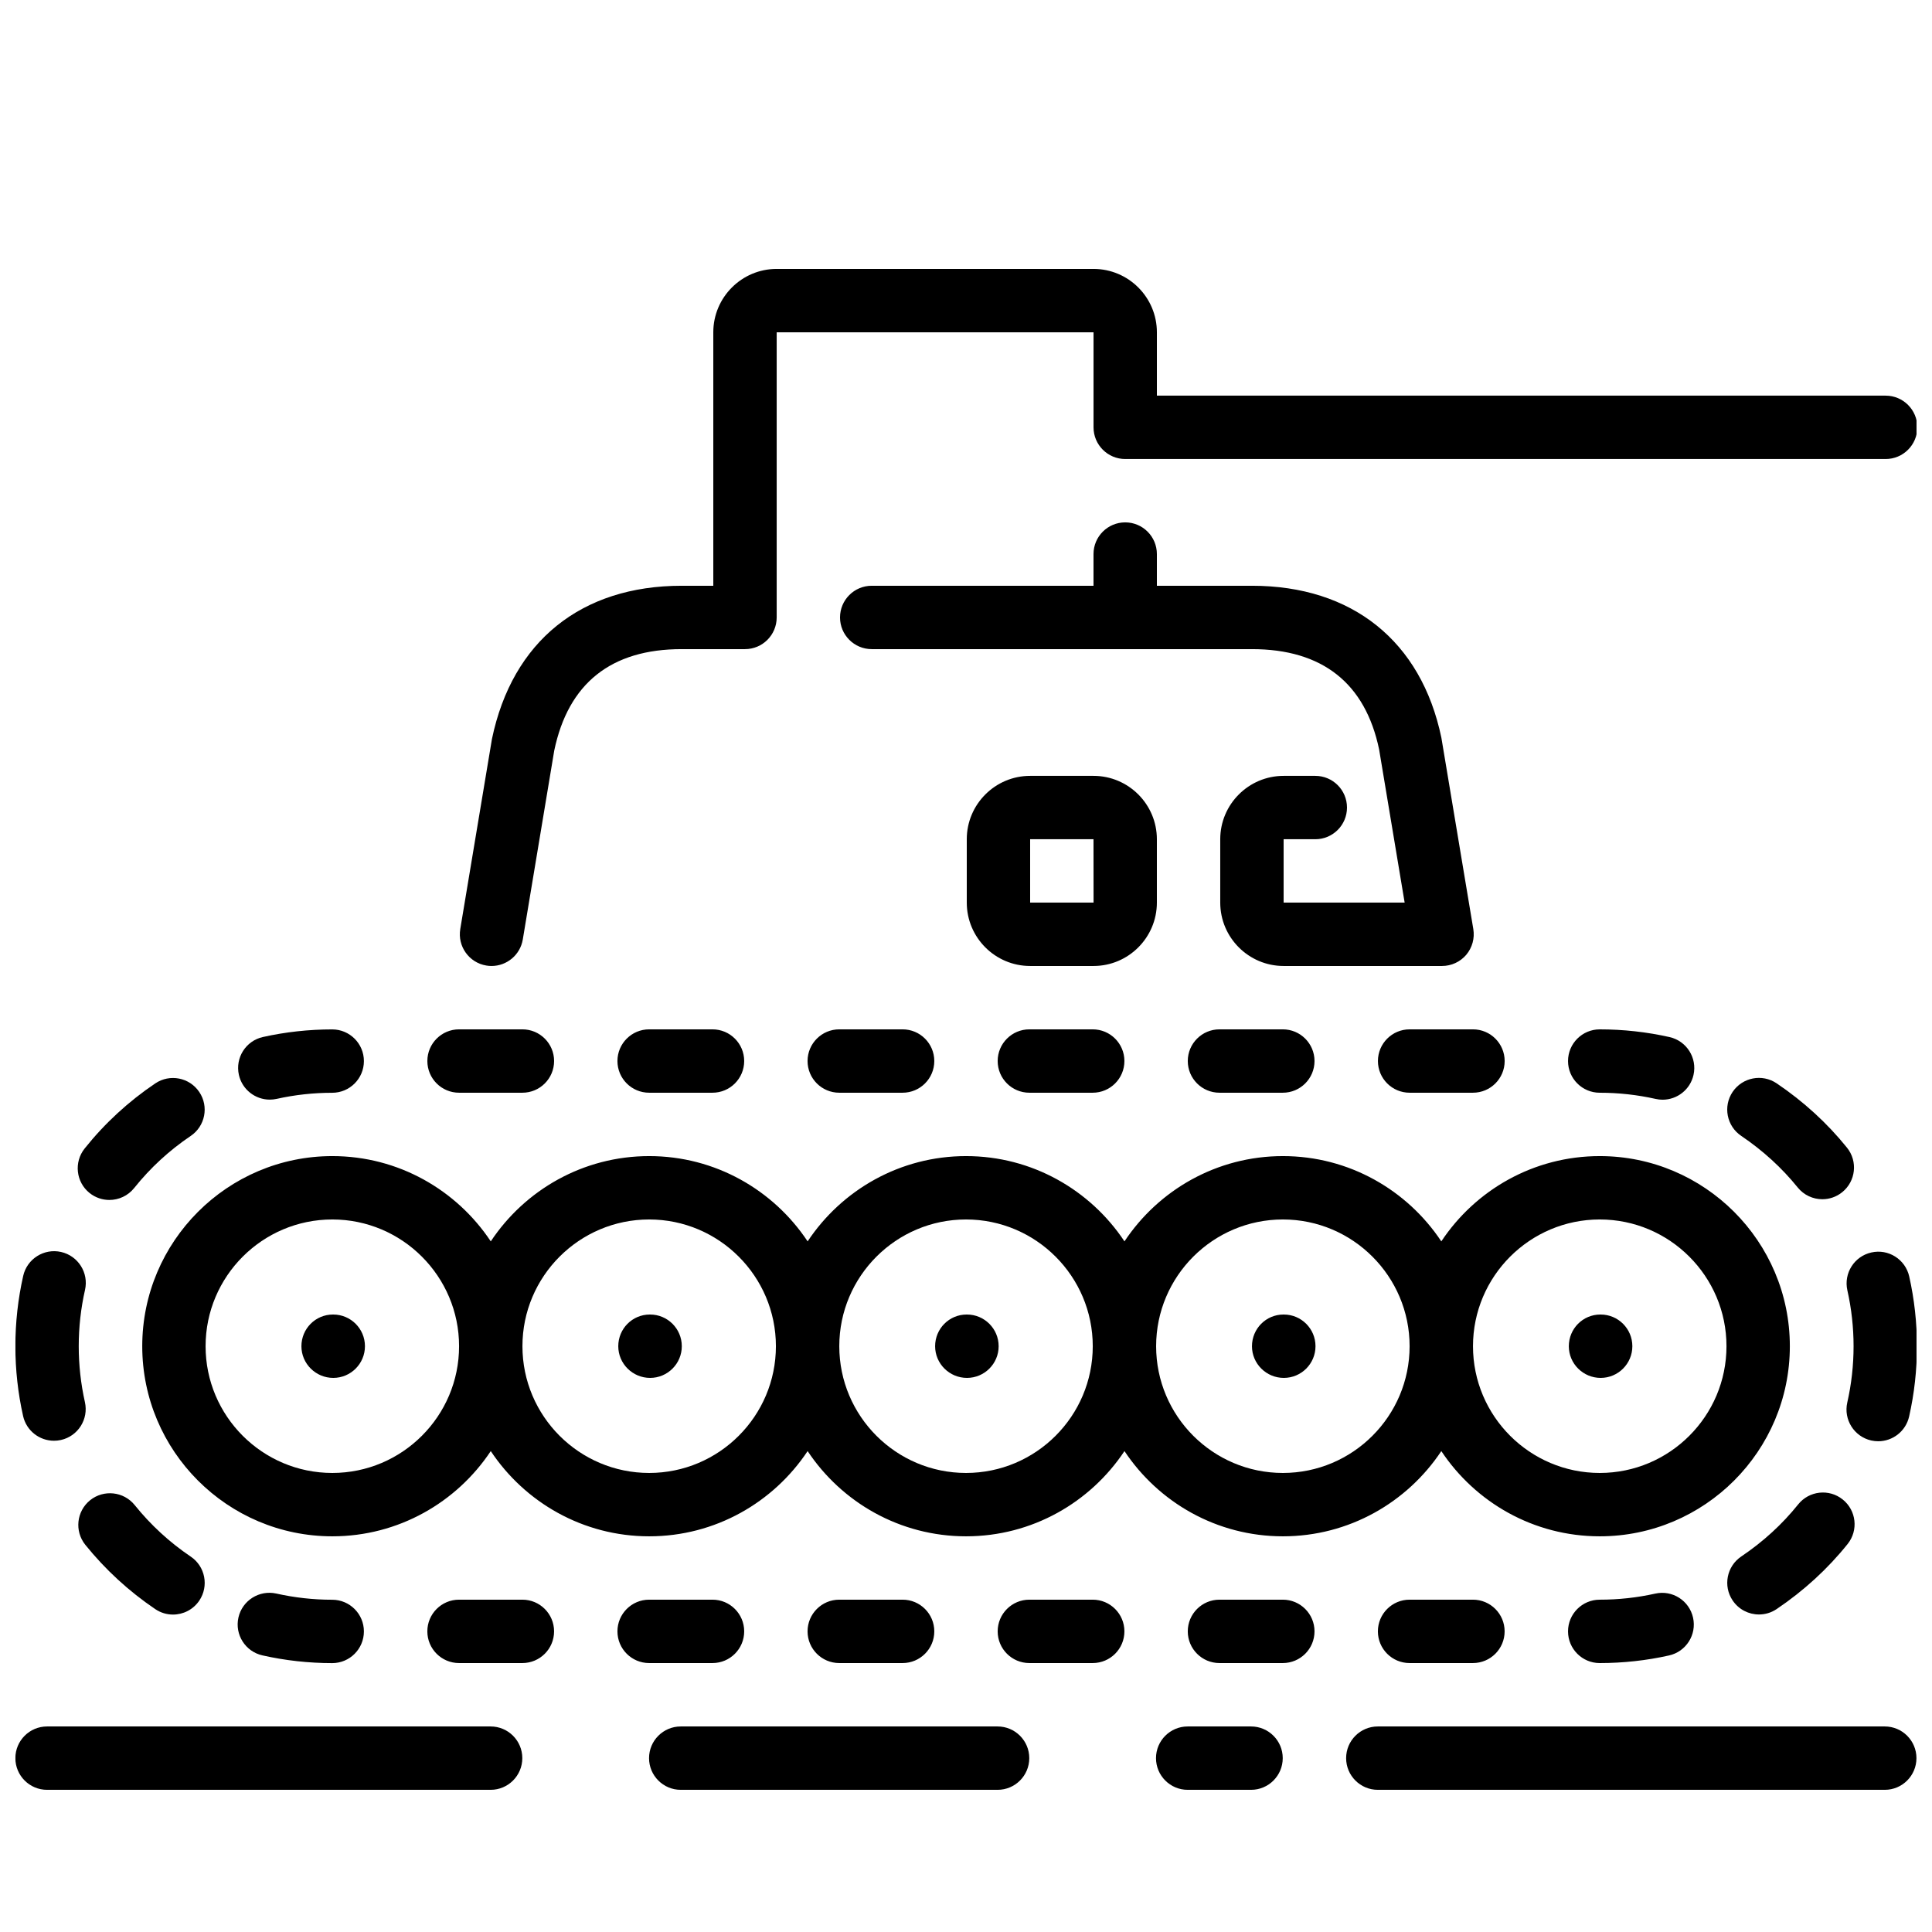 <?xml version="1.0" encoding="UTF-8"?>
<!-- Uploaded to: ICON Repo, www.svgrepo.com, Generator: ICON Repo Mixer Tools -->
<svg width="800px" height="800px" version="1.1" viewBox="144 144 512 512" xmlns="http://www.w3.org/2000/svg">
 <defs>
  <clipPath id="a">
   <path d="m148.09 215h503.81v404h-503.81z"/>
  </clipPath>
 </defs>
 <g clip-path="url(#a)">
  <path d="m483.98 551.14c17.516 0 32.949-8.992 41.984-22.586 9.035 13.594 24.469 22.586 41.984 22.586 27.785 0 50.379-22.594 50.379-50.379 0-27.777-22.594-50.383-50.379-50.383-17.516 0-32.949 8.992-41.984 22.598-9.035-13.605-24.469-22.598-41.984-22.598s-32.949 8.992-41.984 22.598c-9.035-13.605-24.469-22.598-41.984-22.598s-32.949 8.992-41.984 22.598c-9.035-13.605-24.469-22.598-41.984-22.598s-32.949 8.992-41.984 22.598c-9.035-13.605-24.469-22.598-41.984-22.598-27.785 0-50.379 22.605-50.379 50.383 0 27.785 22.594 50.379 50.379 50.379 17.516 0 32.949-8.992 41.984-22.586 9.035 13.594 24.469 22.586 41.984 22.586s32.949-8.992 41.984-22.586c9.035 13.594 24.469 22.586 41.984 22.586s32.949-8.992 41.984-22.586c9.035 13.594 24.469 22.586 41.984 22.586zm83.969-83.969c18.523 0 33.586 15.074 33.586 33.59 0 18.523-15.062 33.586-33.586 33.586s-33.59-15.062-33.59-33.586c0-18.516 15.066-33.59 33.59-33.59zm-335.88 67.176c-18.523 0-33.586-15.062-33.586-33.586 0-18.516 15.062-33.59 33.586-33.59 18.516 0 33.59 15.074 33.59 33.59 0 18.523-15.074 33.586-33.59 33.586zm83.969 0c-18.523 0-33.586-15.062-33.586-33.586 0-18.516 15.062-33.59 33.586-33.59s33.586 15.074 33.586 33.59c0 18.523-15.062 33.586-33.586 33.586zm83.969 0c-18.523 0-33.586-15.062-33.586-33.586 0-18.516 15.062-33.59 33.586-33.59s33.586 15.074 33.586 33.59c0 18.523-15.062 33.586-33.586 33.586zm83.969-67.176c18.523 0 33.586 15.074 33.586 33.59 0 18.523-15.062 33.586-33.586 33.586s-33.59-15.062-33.59-33.586c0-18.516 15.066-33.59 33.59-33.59zm-243.26 33.59c0 4.633-3.762 8.395-8.395 8.395-4.644 0-8.441-3.762-8.441-8.395 0-4.637 3.723-8.398 8.355-8.398h0.086c4.633 0 8.395 3.762 8.395 8.398zm83.969 0c0 4.633-3.762 8.395-8.395 8.395-4.644 0-8.441-3.762-8.441-8.395 0-4.637 3.719-8.398 8.355-8.398h0.086c4.633 0 8.395 3.762 8.395 8.398zm83.969 0c0 4.633-3.762 8.395-8.398 8.395-4.641 0-8.438-3.762-8.438-8.395 0-4.637 3.719-8.398 8.355-8.398h0.082c4.637 0 8.398 3.762 8.398 8.398zm67.133 0c0-4.637 3.719-8.398 8.355-8.398h0.082c4.644 0 8.398 3.762 8.398 8.398 0 4.633-3.754 8.395-8.398 8.395-4.641 0-8.438-3.762-8.438-8.395zm83.969 0c0-4.637 3.719-8.398 8.355-8.398h0.082c4.637 0 8.398 3.762 8.398 8.398 0 4.633-3.762 8.395-8.398 8.395-4.644 0-8.438-3.762-8.438-8.395zm26.703-81.922c4.516 1.027 7.363 5.519 6.336 10.043-0.879 3.898-4.348 6.551-8.184 6.551-0.605 0-1.234-0.066-1.855-0.211-4.82-1.082-9.809-1.637-14.812-1.637-4.637 0-8.398-3.762-8.398-8.398 0-4.633 3.762-8.395 8.398-8.395 6.246 0 12.477 0.688 18.516 2.047zm45.734 41.113c-1.543 1.25-3.406 1.855-5.254 1.855-2.453 0-4.887-1.074-6.543-3.133-4.18-5.18-9.211-9.773-14.961-13.66-3.848-2.598-4.856-7.812-2.269-11.656 2.606-3.848 7.809-4.863 11.664-2.266 7.144 4.828 13.418 10.562 18.641 17.051 2.914 3.613 2.336 8.902-1.277 11.809zm17.77 22.316c1.359 6.047 2.047 12.262 2.047 18.492 0 6.281-0.695 12.551-2.074 18.641-0.887 3.902-4.348 6.547-8.184 6.547-0.613 0-1.234-0.066-1.867-0.207-4.516-1.027-7.356-5.527-6.34-10.043 1.109-4.879 1.672-9.902 1.672-14.938 0-4.988-0.555-9.969-1.645-14.805-1.016-4.527 1.828-9.02 6.348-10.035 4.527-1.039 9.02 1.824 10.043 6.348zm-17.633 59.105c3.625 2.891 4.215 8.18 1.316 11.797-5.273 6.586-11.605 12.387-18.816 17.25-1.438 0.973-3.074 1.434-4.688 1.434-2.695 0-5.348-1.301-6.969-3.711-2.594-3.844-1.57-9.059 2.277-11.656 5.801-3.902 10.875-8.547 15.082-13.801 2.902-3.629 8.195-4.207 11.797-1.312zm-39.652 31.32c1.008 4.527-1.848 9.012-6.371 10.02-5.996 1.344-12.176 2.016-18.363 2.016-4.637 0-8.398-3.762-8.398-8.398s3.762-8.398 8.398-8.398c4.961 0 9.914-0.535 14.711-1.609 4.543-1.016 9.016 1.848 10.023 6.371zm-83.512-147.51c0-4.633 3.762-8.395 8.395-8.395h16.793c4.637 0 8.398 3.762 8.398 8.395 0 4.637-3.762 8.398-8.398 8.398h-16.793c-4.633 0-8.395-3.762-8.395-8.398zm-251.91 0c0-4.633 3.762-8.395 8.398-8.395h16.793c4.633 0 8.395 3.762 8.395 8.395 0 4.637-3.762 8.398-8.395 8.398h-16.793c-4.637 0-8.398-3.762-8.398-8.398zm226.71-8.395c4.633 0 8.395 3.762 8.395 8.395 0 4.637-3.762 8.398-8.395 8.398h-16.793c-4.637 0-8.398-3.762-8.398-8.398 0-4.633 3.762-8.395 8.398-8.395zm-50.383 0c4.637 0 8.398 3.762 8.398 8.395 0 4.637-3.762 8.398-8.398 8.398h-16.793c-4.633 0-8.395-3.762-8.395-8.398 0-4.633 3.762-8.395 8.395-8.395zm-50.379 0c4.633 0 8.395 3.762 8.395 8.395 0 4.637-3.762 8.398-8.395 8.398h-16.793c-4.637 0-8.398-3.762-8.398-8.398 0-4.633 3.762-8.395 8.398-8.395zm-50.383 0c4.637 0 8.398 3.762 8.398 8.395 0 4.637-3.762 8.398-8.398 8.398h-16.793c-4.637 0-8.398-3.762-8.398-8.398 0-4.633 3.762-8.395 8.398-8.395zm159.54 159.54c0 4.637-3.762 8.398-8.395 8.398h-16.793c-4.637 0-8.398-3.762-8.398-8.398s3.762-8.398 8.398-8.398h16.793c4.633 0 8.395 3.762 8.395 8.398zm41.984-8.398c4.637 0 8.398 3.762 8.398 8.398s-3.762 8.398-8.398 8.398h-16.793c-4.633 0-8.395-3.762-8.395-8.398s3.762-8.398 8.395-8.398zm-92.363 8.398c0 4.637-3.762 8.398-8.398 8.398h-16.793c-4.633 0-8.395-3.762-8.395-8.398s3.762-8.398 8.395-8.398h16.793c4.637 0 8.398 3.762 8.398 8.398zm-75.57 8.398c-4.637 0-8.398-3.762-8.398-8.398s3.762-8.398 8.398-8.398h16.793c4.633 0 8.395 3.762 8.395 8.398s-3.762 8.398-8.395 8.398zm-50.383 0c-4.637 0-8.398-3.762-8.398-8.398s3.762-8.398 8.398-8.398h16.793c4.637 0 8.398 3.762 8.398 8.398s-3.762 8.398-8.398 8.398zm-25.191-8.398c0 4.637-3.762 8.398-8.395 8.398h-16.793c-4.637 0-8.398-3.762-8.398-8.398s3.762-8.398 8.398-8.398h16.793c4.633 0 8.395 3.762 8.395 8.398zm-77.301 6.363c-4.523-1.016-7.363-5.508-6.348-10.031 1.023-4.527 5.527-7.356 10.035-6.352 4.844 1.086 9.832 1.641 14.82 1.641 4.633 0 8.395 3.762 8.395 8.395 0 4.637-3.762 8.398-8.395 8.398-6.231 0-12.453-0.688-18.508-2.051zm-33.84-39.832c4.242 5.273 9.246 9.875 14.855 13.66 3.844 2.594 4.852 7.809 2.266 11.656-1.629 2.41-4.273 3.703-6.969 3.703-1.621 0-3.25-0.465-4.691-1.438-7.004-4.734-13.242-10.469-18.551-17.055-2.906-3.617-2.332-8.898 1.277-11.812 3.609-2.891 8.898-2.328 11.812 1.285zm-29.574-23.598c-1.359-6.043-2.047-12.258-2.047-18.488 0-6.281 0.695-12.555 2.074-18.648 1.023-4.527 5.535-7.363 10.043-6.34 4.523 1.031 7.363 5.523 6.34 10.051-1.109 4.879-1.664 9.898-1.664 14.938 0 4.988 0.555 9.969 1.637 14.805 1.016 4.523-1.82 9.016-6.348 10.031-0.621 0.145-1.242 0.203-1.848 0.203-3.844 0-7.305-2.644-8.188-6.551zm17.625-59.094c-3.617-2.898-4.203-8.18-1.309-11.809 5.34-6.684 11.637-12.477 18.719-17.246 3.852-2.594 9.066-1.57 11.652 2.277 2.594 3.844 1.57 9.059-2.273 11.652-5.66 3.812-10.707 8.457-14.98 13.805-1.664 2.074-4.106 3.156-6.566 3.156-1.84 0-3.695-0.602-5.242-1.836zm39.559-31.32c-1.008-4.527 1.84-9.02 6.367-10.027 5.984-1.336 12.164-2.016 18.371-2.016 4.633 0 8.395 3.762 8.395 8.398 0 4.633-3.762 8.395-8.395 8.395-4.981 0-9.926 0.547-14.703 1.613-0.621 0.133-1.234 0.203-1.848 0.203-3.844 0-7.312-2.664-8.188-6.566zm58.668-38.629 8.398-50.379c5.398-25.93 23.695-40.605 50.262-40.605h8.398v-67.176c0-9.262 7.531-16.793 16.793-16.793h83.969c9.262 0 16.793 7.531 16.793 16.793v16.793h193.13c4.641 0 8.395 3.762 8.395 8.398 0 4.633-3.754 8.395-8.395 8.395h-201.52c-4.637 0-8.398-3.762-8.398-8.395v-25.191h-83.969v75.57c0 4.637-3.754 8.398-8.395 8.398h-16.797c-18.68 0-30.043 9.051-33.762 26.902l-8.332 50.055c-0.688 4.098-4.246 7.012-8.277 7.012-0.453 0-0.914-0.035-1.387-0.117-4.574-0.758-7.664-5.09-6.902-9.66zm260.18 9.777h-41.98c-9.262 0-16.797-7.535-16.797-16.797v-16.793c0-9.262 7.535-16.793 16.797-16.793h8.395c4.644 0 8.398 3.762 8.398 8.398 0 4.633-3.754 8.395-8.398 8.395h-8.395v16.793h32.074l-6.769-40.598c-3.66-17.523-15.02-26.574-33.703-26.574h-100.76c-4.637 0-8.398-3.762-8.398-8.398 0-4.633 3.762-8.395 8.398-8.395h58.777v-8.398c0-4.637 3.762-8.398 8.398-8.398 4.641 0 8.395 3.762 8.395 8.398v8.398h25.191c26.574 0 44.871 14.676 50.203 40.27l8.465 50.715c0.402 2.438-0.285 4.922-1.871 6.812-1.598 1.879-3.949 2.965-6.418 2.965zm-75.57-16.797v-16.793c0-9.262-7.531-16.793-16.793-16.793h-16.793c-9.262 0-16.793 7.531-16.793 16.793v16.793c0 9.262 7.531 16.797 16.793 16.797h16.793c9.262 0 16.793-7.535 16.793-16.797zm-33.586 0v-16.793h16.793l0.016 16.793zm-134.58 226.73c0 4.633-3.762 8.395-8.395 8.395h-117.55c-4.637 0-8.398-3.762-8.398-8.395 0-4.637 3.762-8.398 8.398-8.398h117.55c4.633 0 8.395 3.762 8.395 8.398zm134.35 0c0 4.633-3.762 8.395-8.398 8.395h-83.969c-4.633 0-8.395-3.762-8.395-8.395 0-4.637 3.762-8.398 8.395-8.398h83.969c4.637 0 8.398 3.762 8.398 8.398zm235.11 0c0 4.633-3.762 8.395-8.395 8.395h-134.35c-4.633 0-8.395-3.762-8.395-8.395 0-4.637 3.762-8.398 8.395-8.398h134.35c4.633 0 8.395 3.762 8.395 8.398zm-167.94 0c0 4.633-3.762 8.395-8.395 8.395h-16.793c-4.637 0-8.398-3.762-8.398-8.395 0-4.637 3.762-8.398 8.398-8.398h16.793c4.633 0 8.395 3.762 8.395 8.398z" fill-rule="evenodd"/>
 </g>
</svg>